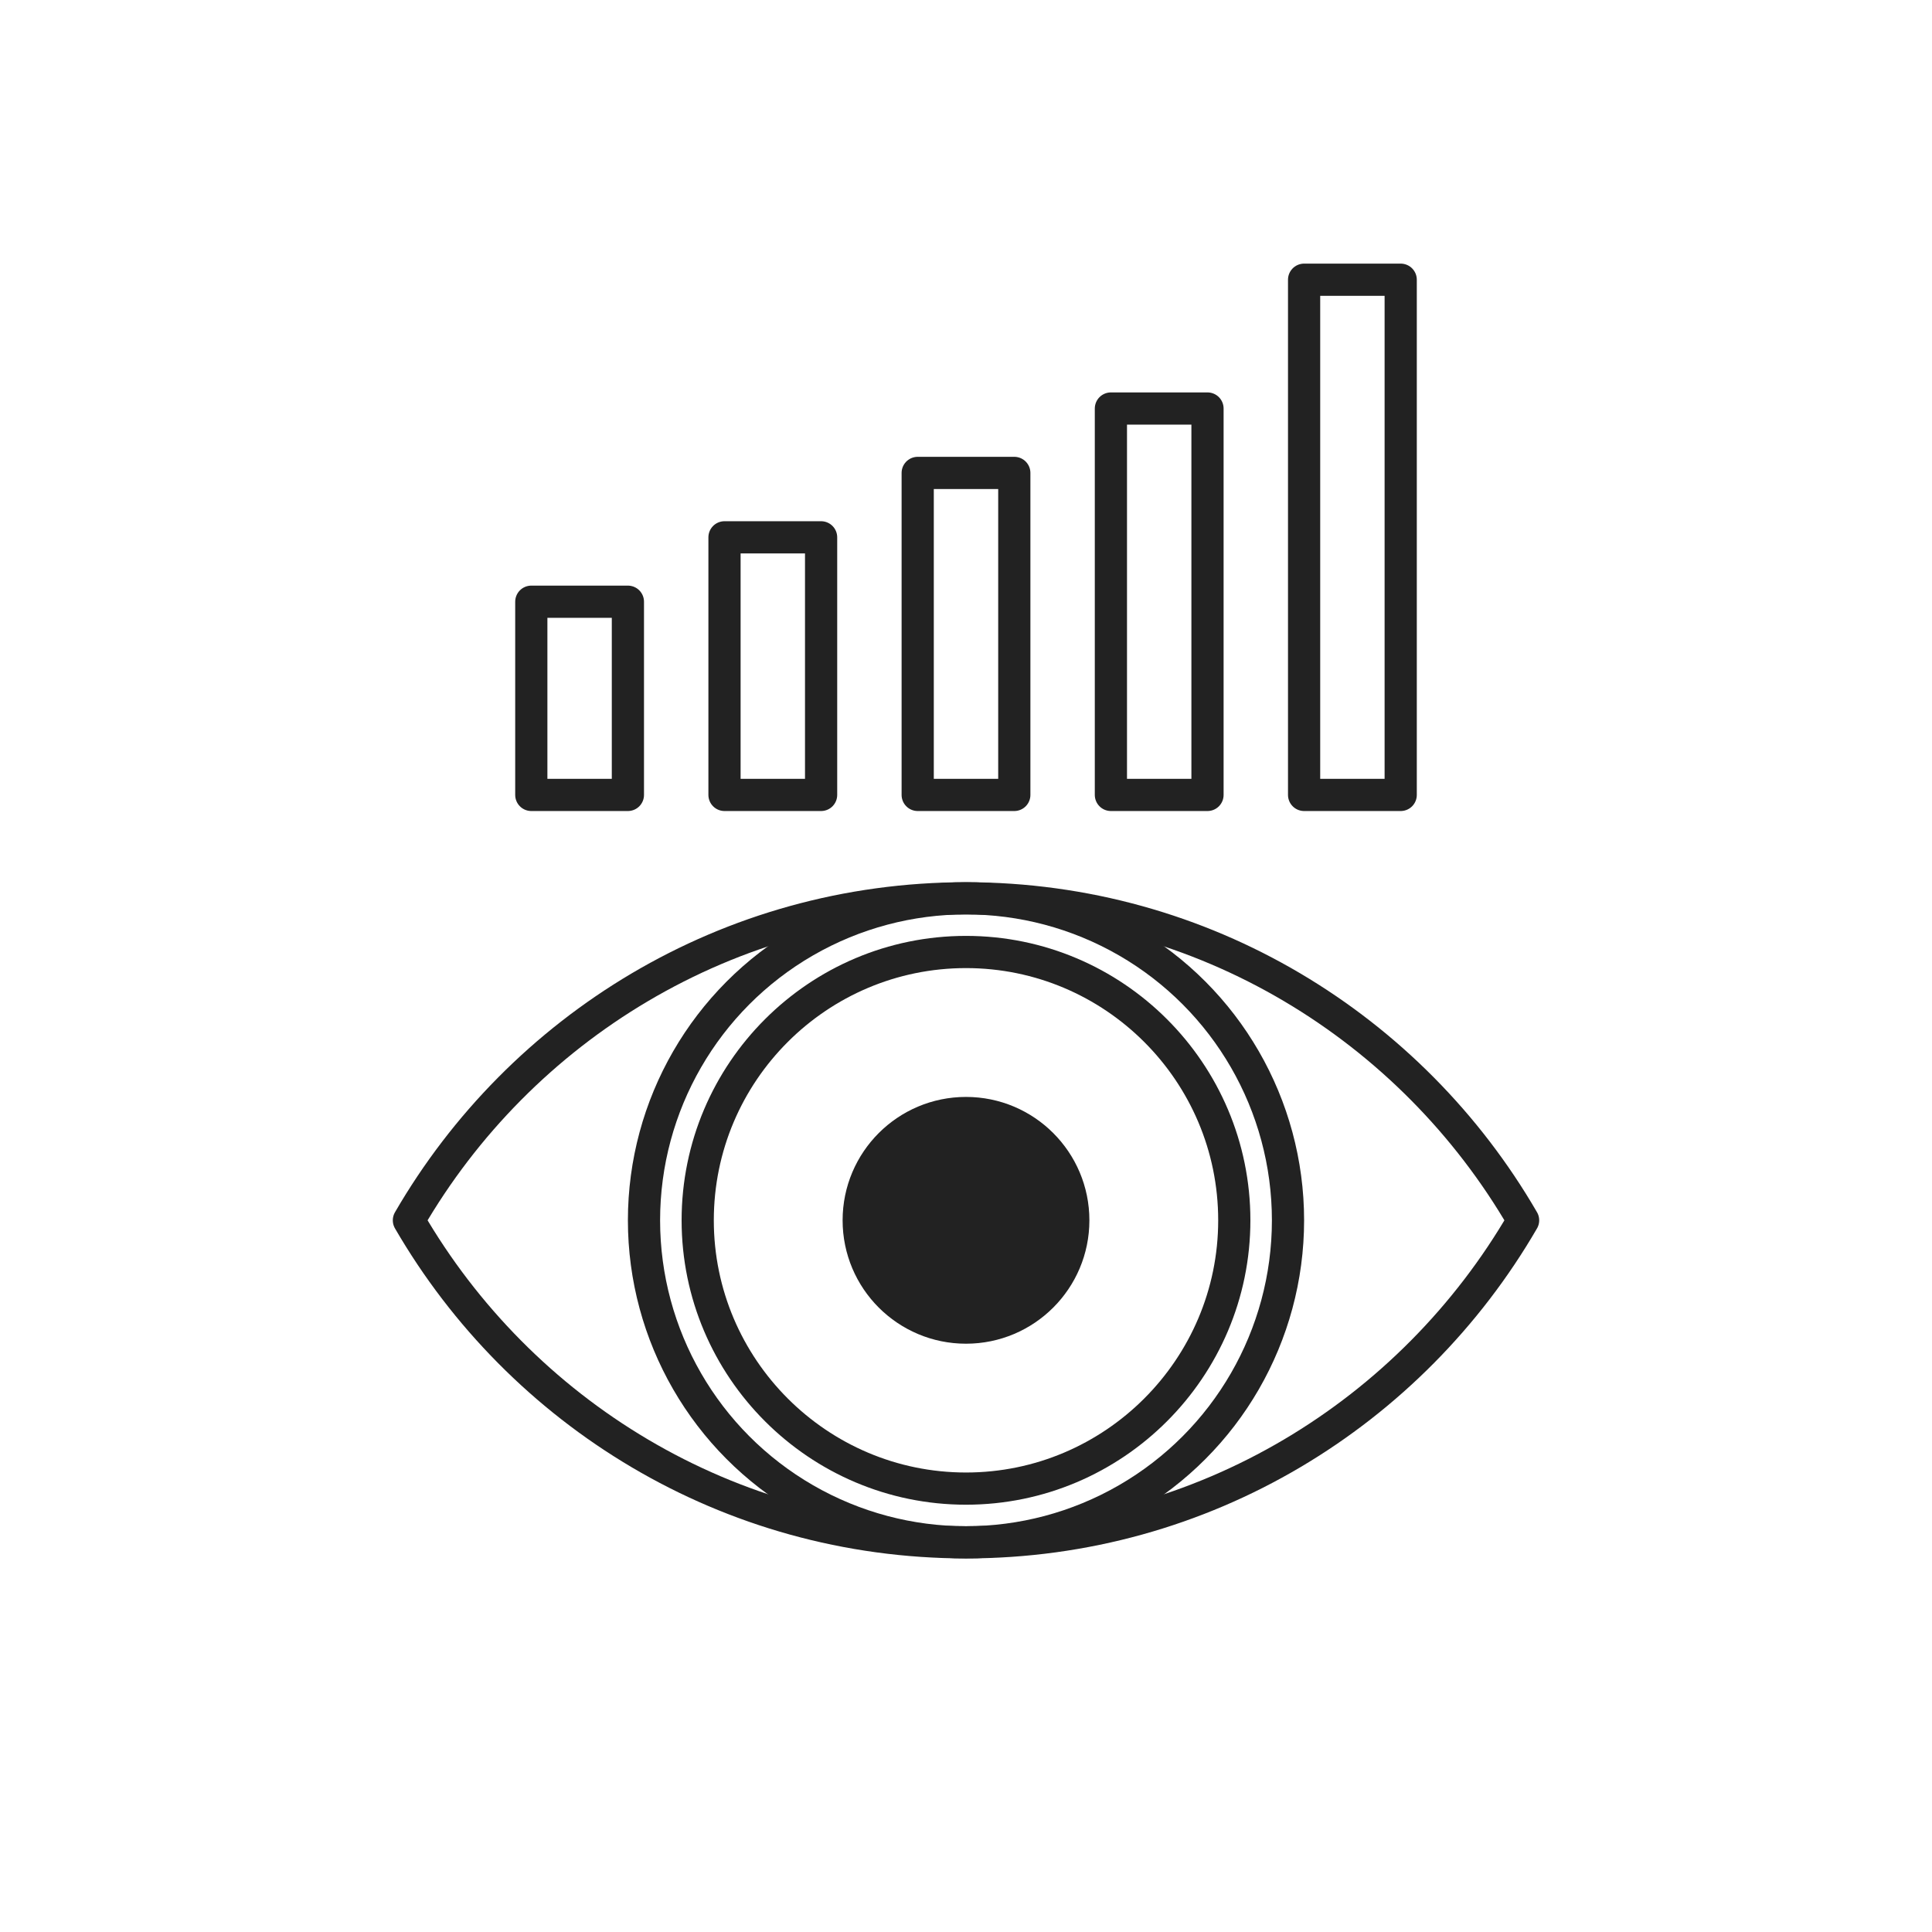 <?xml version="1.0" encoding="utf-8"?>
<!-- Generator: Adobe Illustrator 16.0.0, SVG Export Plug-In . SVG Version: 6.00 Build 0)  -->
<!DOCTYPE svg PUBLIC "-//W3C//DTD SVG 1.1//EN" "http://www.w3.org/Graphics/SVG/1.1/DTD/svg11.dtd">
<svg version="1.1" id="圖層_1" xmlns="http://www.w3.org/2000/svg" xmlns:xlink="http://www.w3.org/1999/xlink" x="0px" y="0px"
	 width="60px" height="60px" viewBox="0 0 60 60" enable-background="new 0 0 60 60" xml:space="preserve">
<g>
	<path fill="none" stroke="#222222" stroke-linejoin="round" stroke-miterlimit="10" d="M30,27.898c-7.396,0-13.84,4.028-17.301,10
		c3.461,5.971,9.904,10,17.301,10s13.84-4.029,17.301-10C43.84,31.927,37.396,27.898,30,27.898z"/>
	<circle fill="none" stroke="#222222" stroke-linejoin="round" stroke-miterlimit="10" cx="30" cy="37.898" r="10"/>
	<path fill="none" stroke="#222222" stroke-linejoin="round" stroke-miterlimit="10" d="M38.332,37.898
		c0,4.592-3.74,8.332-8.332,8.332s-8.332-3.74-8.332-8.332c0-4.604,3.74-8.333,8.332-8.333S38.332,33.295,38.332,37.898z"/>
	<circle fill="#222222" stroke="#222222" stroke-linejoin="round" stroke-miterlimit="10" cx="30" cy="37.898" r="3.332"/>
	<g>
		<rect x="16.5" y="18.687" fill="none" stroke="#222222" stroke-linejoin="round" stroke-miterlimit="10" width="3" height="6"/>
		<rect x="22.5" y="16.687" fill="none" stroke="#222222" stroke-linejoin="round" stroke-miterlimit="10" width="3" height="8"/>
		<rect x="28.5" y="14.687" fill="none" stroke="#222222" stroke-linejoin="round" stroke-miterlimit="10" width="3" height="10"/>
		<rect x="34.5" y="12.687" fill="none" stroke="#222222" stroke-linejoin="round" stroke-miterlimit="10" width="3" height="12"/>
		<rect x="40.5" y="8.687" fill="none" stroke="#222222" stroke-linejoin="round" stroke-miterlimit="10" width="3" height="16"/>
	</g>
</g>
</svg>
